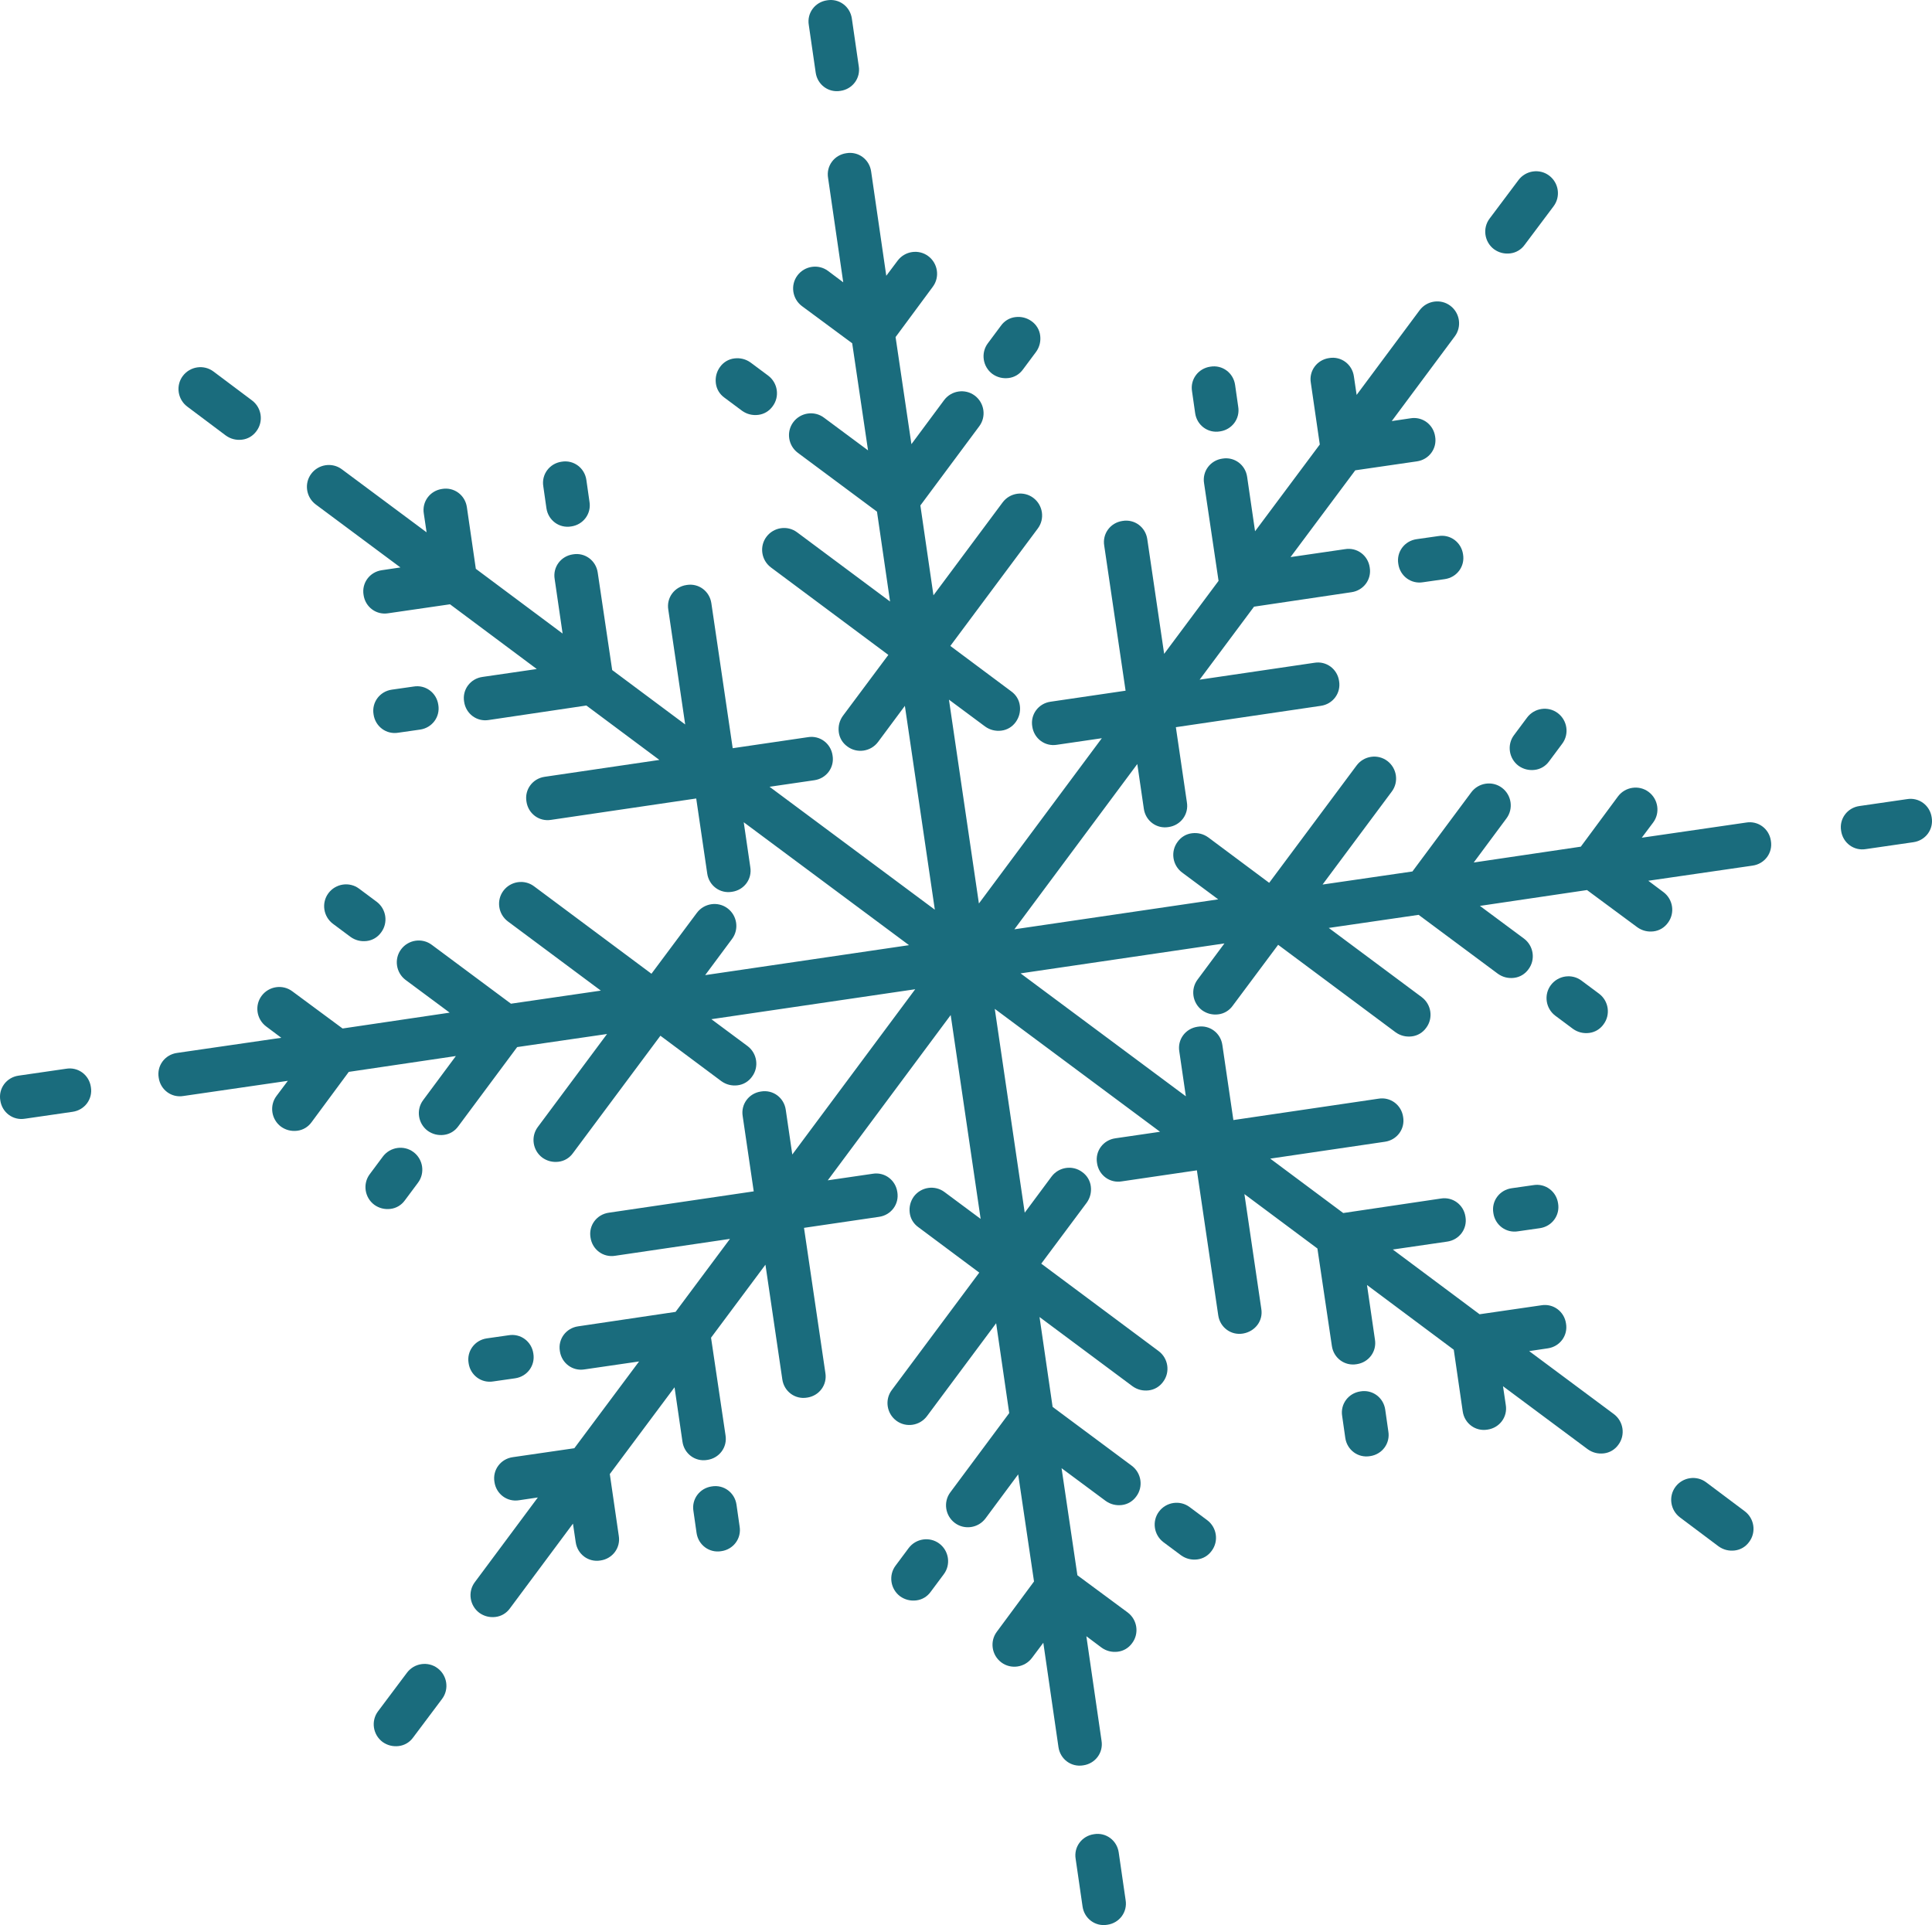 <?xml version="1.0" encoding="UTF-8"?>
<svg id="Layer_1" data-name="Layer 1" xmlns="http://www.w3.org/2000/svg" viewBox="0 0 561.08 559.08">
  <defs>
    <style>
      .cls-1 {
        fill: #1a6c7d;
      }
    </style>
  </defs>
  <path class="cls-1" d="M324.89,537.99c-.5-3.5-3.7-5.9-7.2-5.3-3.5.5-5.9,3.7-5.3,7.2l2,13.8c.5,3.5,3.7,5.9,7.2,5.3,3.5-.5,5.9-3.7,5.3-7.2l-2-13.8Z"/>
  <path class="cls-1" d="M247.39,5.39c-.5-3.5-3.7-5.9-7.2-5.3-3.5.5-5.9,3.7-5.3,7.2l2,13.8c.5,3.5,3.7,5.9,7.2,5.3,3.5-.5,5.9-3.7,5.3-7.2,0,0-2-13.8-2-13.8Z"/>
  <path class="cls-1" d="M272.79,448.29c-2.8-2.1-6.8-1.5-8.9,1.3l-3.8,5.1c-2.1,2.8-1.5,6.8,1.3,8.9,1.4,1,3,1.4,4.7,1.2,1.7-.2,3.2-1.1,4.2-2.5l3.8-5.1c2.1-2.8,1.5-6.8-1.3-8.9h0Z"/>
  <path class="cls-1" d="M350.59,441.49l-5.1-3.8c-2.8-2.1-6.8-1.5-8.9,1.3s-1.5,6.8,1.3,8.9l5.1,3.8c1.4,1,3,1.4,4.7,1.2,1.7-.2,3.2-1.1,4.2-2.5,2.1-2.8,1.5-6.8-1.3-8.9h0Z"/>
  <path class="cls-1" d="M127.09,484.49c-2.8-2.1-6.8-1.5-8.9,1.3l-8.4,11.2c-2.1,2.8-1.5,6.8,1.3,8.9,1.4,1,3,1.4,4.7,1.2,1.7-.2,3.2-1.1,4.2-2.5l8.4-11.2c2.1-2.8,1.5-6.8-1.3-8.9h0Z"/>
  <path class="cls-1" d="M143.29,401.19l6.3-.9c3.5-.5,5.9-3.7,5.3-7.2-.5-3.5-3.7-5.9-7.2-5.3l-6.3.9c-3.5.5-5.9,3.7-5.3,7.2.5,3.5,3.7,5.9,7.2,5.3Z"/>
  <path class="cls-1" d="M213.89,436.99c-.5-3.5-3.7-5.9-7.2-5.3-3.5.5-5.9,3.7-5.3,7.2l.9,6.3c.5,3.5,3.7,5.9,7.2,5.3,3.5-.5,5.9-3.7,5.3-7.2l-.9-6.3Z"/>
  <path class="cls-1" d="M19.19,310.39l-13.8,2c-3.5.5-5.9,3.7-5.3,7.2.5,3.5,3.7,5.9,7.2,5.3l13.8-2c3.5-.5,5.9-3.7,5.3-7.2-.5-3.5-3.7-5.9-7.2-5.3Z"/>
  <path class="cls-1" d="M95.39,259.39c-2.1,2.8-1.5,6.8,1.3,8.9l5.1,3.8c1.4,1,3,1.4,4.7,1.2,1.7-.2,3.2-1.1,4.2-2.5,2.1-2.8,1.5-6.8-1.3-8.9l-5.1-3.8c-2.8-2.1-6.8-1.5-8.9,1.3Z"/>
  <path class="cls-1" d="M113.39,351.09c1.7-.2,3.2-1.1,4.2-2.5l3.8-5.1c2.1-2.8,1.5-6.8-1.3-8.9s-6.8-1.5-8.9,1.3l-3.8,5.1c-2.1,2.8-1.5,6.8,1.3,8.9,1.4,1,3,1.4,4.7,1.2h0Z"/>
  <path class="cls-1" d="M54.39,118.09l11.2,8.4c1.4,1,3,1.4,4.7,1.2s3.2-1.1,4.2-2.5c2.1-2.8,1.5-6.8-1.3-8.9l-11.2-8.4c-2.8-2.1-6.8-1.5-8.9,1.3-2.1,2.8-1.5,6.8,1.3,8.9h0Z"/>
  <path class="cls-1" d="M158.69,147.59c.5,3.5,3.7,5.9,7.2,5.3,3.5-.5,5.9-3.7,5.3-7.2l-.9-6.3c-.5-3.5-3.7-5.9-7.2-5.3-3.5.5-5.9,3.7-5.3,7.2l.9,6.3Z"/>
  <path class="cls-1" d="M115.69,212.79l6.3-.9c3.5-.5,5.9-3.7,5.3-7.2-.5-3.5-3.7-5.9-7.2-5.3l-6.3.9c-3.5.5-5.9,3.7-5.3,7.2.5,3.5,3.7,5.9,7.2,5.3Z"/>
  <path class="cls-1" d="M288.19,108.59c1.4,1,3,1.4,4.7,1.2,1.7-.2,3.2-1.1,4.2-2.5l3.8-5.1c1-1.4,1.4-3,1.2-4.7-.2-1.7-1.1-3.2-2.5-4.2s-3-1.4-4.7-1.2h0c-1.7.2-3.2,1.1-4.2,2.5l-3.8,5.1c-2.1,2.8-1.5,6.8,1.3,8.9Z"/>
  <path class="cls-1" d="M210.39,115.49l5.1,3.8c1.4,1,3,1.4,4.7,1.2,1.7-.2,3.2-1.1,4.2-2.5,2.1-2.8,1.5-6.8-1.3-8.9l-5.1-3.8c-1.4-1-3-1.4-4.7-1.2h0c-1.7.2-3.2,1.1-4.2,2.5s-1.4,3-1.2,4.7,1.1,3.2,2.5,4.2Z"/>
  <path class="cls-1" d="M433.89,72.39c1.4,1,3,1.4,4.7,1.2,1.7-.2,3.2-1.1,4.2-2.5l8.4-11.2c2.1-2.8,1.5-6.8-1.3-8.9s-6.8-1.5-8.9,1.3l-8.4,11.2c-2.1,2.8-1.5,6.8,1.3,8.9h0Z"/>
  <path class="cls-1" d="M417.69,155.69l-6.3.9c-3.5.5-5.9,3.7-5.3,7.2.5,3.5,3.7,5.9,7.2,5.3l6.3-.9c3.5-.5,5.9-3.7,5.3-7.2-.5-3.5-3.7-5.9-7.2-5.3Z"/>
  <path class="cls-1" d="M347.09,119.99c.5,3.5,3.7,5.9,7.2,5.3,3.5-.5,5.9-3.7,5.3-7.2l-.9-6.3c-.5-3.5-3.7-5.9-7.2-5.3-3.5.5-5.9,3.7-5.3,7.2l.9,6.3Z"/>
  <path class="cls-1" d="M507.09,238.89l-30.3,4.4,3.3-4.4c2.1-2.8,1.5-6.8-1.3-8.9-2.8-2.1-6.8-1.5-8.9,1.3l-10.8,14.6-31.1,4.6,9.5-12.8c2.1-2.8,1.5-6.8-1.3-8.9-2.8-2.1-6.8-1.5-8.9,1.3l-17.1,23-26.1,3.8,20.1-27c2.1-2.8,1.5-6.8-1.3-8.9-2.8-2.1-6.8-1.5-8.9,1.3l-25.4,34.1-17.7-13.2c-1.4-1-3-1.4-4.7-1.2h0c-1.7.2-3.2,1.1-4.2,2.5-2.1,2.8-1.5,6.8,1.3,8.9l10.5,7.8-59.2,8.7,35.7-48,1.9,13c.5,3.5,3.7,5.9,7.2,5.3,3.5-.5,5.9-3.7,5.3-7.2l-3.2-21.8,42.1-6.2c3.5-.5,5.9-3.7,5.3-7.2-.5-3.5-3.7-5.9-7.2-5.3l-33.3,4.9,15.8-21.2,28.3-4.2c3.5-.5,5.9-3.7,5.3-7.2-.5-3.5-3.7-5.9-7.2-5.3l-15.8,2.3,18.8-25.2,17.9-2.6c3.5-.5,5.9-3.7,5.3-7.2-.5-3.5-3.7-5.9-7.2-5.3l-5.4.8,18.3-24.6c2.1-2.8,1.5-6.8-1.3-8.9s-6.8-1.5-8.9,1.3l-18.3,24.6-.8-5.4c-.5-3.5-3.7-5.9-7.2-5.3-3.5.5-5.9,3.7-5.3,7.2l2.6,17.9-18.8,25.2-2.3-15.8c-.5-3.5-3.7-5.9-7.2-5.3-3.5.5-5.9,3.7-5.3,7.2l4.2,28.3-15.8,21.2-4.9-33.3c-.5-3.5-3.7-5.9-7.2-5.3-3.5.5-5.9,3.7-5.3,7.2l6.2,42.1-21.8,3.2c-3.5.5-5.9,3.7-5.3,7.2.5,3.5,3.7,5.9,7.2,5.3l13-1.9-35.7,48-8.7-59.2,10.5,7.8c1.4,1,3,1.4,4.7,1.2s3.2-1.1,4.2-2.5,1.4-3,1.2-4.7c-.2-1.7-1.1-3.2-2.5-4.2l-17.7-13.2,25.4-34.1c2.1-2.8,1.5-6.8-1.3-8.9-2.8-2.1-6.8-1.5-8.9,1.3l-20.1,27-3.8-26.1,17.1-23c2.1-2.8,1.5-6.8-1.3-8.9s-6.8-1.5-8.9,1.3l-9.5,12.8-4.6-31.1,10.8-14.6c2.1-2.8,1.5-6.8-1.3-8.9s-6.8-1.5-8.9,1.3l-3.3,4.4-4.4-30.3c-.5-3.5-3.7-5.9-7.2-5.3-3.5.5-5.9,3.7-5.3,7.2l4.4,30.3-4.4-3.3c-2.8-2.1-6.8-1.5-8.9,1.3-2.1,2.8-1.5,6.8,1.3,8.9l14.6,10.8,4.6,31.1-12.8-9.5c-2.8-2.1-6.8-1.5-8.9,1.3-2.1,2.8-1.5,6.8,1.3,8.9l23,17.1,3.8,26.1-27-20.1c-2.8-2.1-6.8-1.5-8.9,1.3-2.1,2.8-1.5,6.8,1.3,8.9l34.1,25.4-13.2,17.7c-1,1.4-1.4,3-1.2,4.7s1.1,3.2,2.5,4.2c2.8,2.1,6.8,1.5,8.9-1.3l7.8-10.5,8.7,59.2-48-35.7,13-1.9c3.5-.5,5.9-3.7,5.3-7.2-.5-3.5-3.7-5.9-7.2-5.3l-21.8,3.2-6.2-42.1c-.5-3.5-3.7-5.9-7.2-5.3-3.5.5-5.9,3.7-5.3,7.2l4.9,33.3-21.2-15.8-4.2-28.3c-.5-3.5-3.7-5.9-7.2-5.3-3.5.5-5.9,3.7-5.3,7.2l2.3,15.8-25.2-18.8-2.6-17.9c-.5-3.5-3.7-5.9-7.2-5.3-3.5.5-5.9,3.7-5.3,7.2l.8,5.4-24.6-18.3c-2.8-2.1-6.8-1.5-8.9,1.3s-1.5,6.8,1.3,8.9l24.6,18.3-5.4.8c-3.5.5-5.9,3.7-5.3,7.2.5,3.5,3.7,5.9,7.2,5.3l17.9-2.6,25.2,18.8-15.8,2.3c-3.5.5-5.9,3.7-5.3,7.2.5,3.5,3.7,5.9,7.2,5.3l28.3-4.2,21.2,15.8-33.3,4.9c-3.5.5-5.9,3.7-5.3,7.2.5,3.5,3.7,5.9,7.2,5.3l42.1-6.2,3.2,21.8c.5,3.5,3.7,5.9,7.2,5.3,3.5-.5,5.9-3.7,5.3-7.2l-1.9-13,48,35.7-59.2,8.7,7.8-10.5c2.1-2.8,1.5-6.8-1.3-8.9s-6.8-1.5-8.9,1.3l-13.2,17.7-34.1-25.4c-2.8-2.1-6.8-1.5-8.9,1.3-2.1,2.8-1.5,6.8,1.3,8.9l27,20.1-26.1,3.8-23-17.1c-2.8-2.1-6.8-1.5-8.9,1.3s-1.5,6.8,1.3,8.9l12.8,9.5-31.1,4.6-14.6-10.8c-2.8-2.1-6.8-1.5-8.9,1.3s-1.5,6.8,1.3,8.9l4.4,3.3-30.3,4.4c-3.5.5-5.9,3.7-5.3,7.2.5,3.5,3.7,5.9,7.2,5.3l30.3-4.4-3.3,4.4c-2.1,2.8-1.5,6.8,1.3,8.9,1.4,1,3,1.4,4.7,1.2,1.7-.2,3.2-1.1,4.2-2.5l10.8-14.6,31.1-4.6-9.5,12.8c-2.1,2.8-1.5,6.8,1.3,8.9,1.4,1,3,1.4,4.7,1.2,1.7-.2,3.2-1.1,4.2-2.5l17.1-23,26.1-3.8-20.1,27c-2.1,2.8-1.5,6.8,1.3,8.9,1.4,1,3,1.4,4.7,1.2,1.7-.2,3.2-1.1,4.2-2.5l25.4-34.1,17.7,13.2c1.4,1,3,1.4,4.7,1.2,1.7-.2,3.2-1.1,4.2-2.5,2.1-2.8,1.5-6.8-1.3-8.9l-10.5-7.8,59.2-8.7-35.7,48-1.9-13c-.5-3.5-3.7-5.9-7.2-5.3-3.5.5-5.9,3.7-5.3,7.2l3.2,21.8-42.1,6.2c-3.5.5-5.9,3.7-5.3,7.2.5,3.5,3.7,5.9,7.2,5.3l33.3-4.9-15.8,21.2-28.3,4.2c-3.5.5-5.9,3.7-5.3,7.2.5,3.5,3.7,5.9,7.2,5.3l15.8-2.3-18.8,25.2-17.9,2.6c-3.5.5-5.9,3.7-5.3,7.2.5,3.5,3.7,5.9,7.2,5.3l5.4-.8-18.3,24.6c-2.1,2.8-1.5,6.8,1.3,8.9,1.4,1,3,1.4,4.7,1.2,1.7-.2,3.2-1.1,4.2-2.5l18.3-24.6.8,5.4c.5,3.5,3.7,5.9,7.2,5.3,3.5-.5,5.9-3.7,5.3-7.2l-2.6-17.9,18.8-25.2,2.3,15.8c.5,3.5,3.7,5.9,7.2,5.3,3.5-.5,5.9-3.7,5.3-7.2l-4.2-28.3,15.8-21.2,4.9,33.3c.5,3.5,3.7,5.9,7.2,5.3,3.5-.5,5.9-3.7,5.3-7.2l-6.2-42.1,21.8-3.2c3.5-.5,5.9-3.7,5.3-7.2-.5-3.5-3.7-5.9-7.2-5.3l-13,1.9,35.7-48,8.7,59.2-10.5-7.8c-2.8-2.1-6.8-1.5-8.9,1.3-1,1.4-1.4,3-1.2,4.7.2,1.7,1.1,3.2,2.5,4.2l17.7,13.2-25.4,34.1c-2.1,2.8-1.5,6.8,1.3,8.9s6.8,1.5,8.9-1.3l20.1-27,3.8,26.1-17.1,23c-2.1,2.8-1.5,6.8,1.3,8.9s6.8,1.5,8.9-1.3l9.5-12.8,4.6,31.1-10.8,14.6c-2.1,2.8-1.5,6.8,1.3,8.9s6.8,1.5,8.9-1.3l3.3-4.4,4.4,30.3c.5,3.5,3.7,5.9,7.2,5.3,3.5-.5,5.9-3.7,5.3-7.2l-4.4-30.3,4.4,3.3c1.4,1,3,1.4,4.7,1.2,1.7-.2,3.2-1.1,4.2-2.5,2.1-2.8,1.5-6.8-1.3-8.9l-14.6-10.8-4.6-31.1,12.8,9.5c1.4,1,3,1.4,4.7,1.2,1.7-.2,3.2-1.1,4.2-2.5,2.1-2.8,1.5-6.8-1.3-8.9l-23-17.1-3.8-26.1,27,20.1c1.4,1,3,1.4,4.7,1.2,1.7-.2,3.2-1.1,4.2-2.5,2.1-2.8,1.5-6.8-1.3-8.9l-34.1-25.4,13.2-17.7c1-1.4,1.4-3,1.2-4.7-.2-1.7-1.1-3.2-2.5-4.2-2.8-2.1-6.8-1.5-8.9,1.3l-7.8,10.5-8.7-59.2,48,35.7-13,1.9c-3.5.5-5.9,3.7-5.3,7.2.5,3.5,3.7,5.9,7.2,5.3l21.8-3.2,6.2,42.1c.5,3.5,3.7,5.9,7.2,5.3s5.9-3.7,5.3-7.2l-4.9-33.3,21.2,15.8,4.2,28.3c.5,3.5,3.7,5.9,7.2,5.3,3.5-.5,5.9-3.7,5.3-7.2l-2.3-15.8,25.2,18.8,2.6,17.9c.5,3.5,3.7,5.9,7.2,5.3,3.5-.5,5.9-3.7,5.3-7.2l-.8-5.4,24.6,18.3c1.4,1,3,1.4,4.7,1.2,1.7-.2,3.2-1.1,4.2-2.5,2.1-2.8,1.5-6.8-1.3-8.9l-24.6-18.3,5.4-.8c3.5-.5,5.9-3.7,5.3-7.2-.5-3.5-3.7-5.9-7.2-5.3l-17.9,2.6-25.2-18.8,15.8-2.3c3.5-.5,5.9-3.7,5.3-7.2-.5-3.5-3.7-5.9-7.2-5.3l-28.3,4.2-21.2-15.8,33.3-4.9c3.5-.5,5.9-3.7,5.3-7.2-.5-3.5-3.7-5.9-7.2-5.3l-42.1,6.2-3.2-21.8c-.5-3.5-3.7-5.9-7.2-5.3-3.5.5-5.9,3.7-5.3,7.2l1.9,13-48-35.7,59.2-8.7-7.8,10.5c-2.1,2.8-1.5,6.8,1.3,8.9,1.4,1,3,1.4,4.7,1.2,1.7-.2,3.2-1.1,4.2-2.5l13.2-17.7,34.1,25.4c1.4,1,3,1.4,4.7,1.2s3.2-1.1,4.2-2.5c2.1-2.8,1.5-6.8-1.3-8.9l-27-20.1,26.1-3.8,23,17.1c1.4,1,3,1.4,4.7,1.2,1.7-.2,3.2-1.1,4.2-2.5,2.1-2.8,1.5-6.8-1.3-8.9l-12.8-9.5,31.1-4.6,14.6,10.8c1.4,1,3,1.4,4.7,1.2,1.7-.2,3.2-1.1,4.2-2.5,2.1-2.8,1.5-6.8-1.3-8.9l-4.4-3.3,30.3-4.4c3.5-.5,5.9-3.7,5.3-7.2-.5-3.5-3.7-5.9-7.2-5.3h0Z"/>
  <path class="cls-1" d="M560.99,237.39c-.5-3.5-3.7-5.9-7.2-5.3l-13.8,2c-3.5.5-5.9,3.7-5.3,7.2.5,3.5,3.7,5.9,7.2,5.3l13.8-2c3.5-.5,5.9-3.7,5.3-7.2Z"/>
  <path class="cls-1" d="M461.49,299.99c1.7-.2,3.2-1.1,4.2-2.5,2.1-2.8,1.5-6.8-1.3-8.9l-5.1-3.8c-2.8-2.1-6.8-1.5-8.9,1.3s-1.5,6.8,1.3,8.9l5.1,3.8c1.4,1,3,1.4,4.7,1.2h0Z"/>
  <path class="cls-1" d="M443.49,208.39l-3.8,5.1c-2.1,2.8-1.5,6.8,1.3,8.9,1.4,1,3,1.4,4.7,1.2s3.2-1.1,4.2-2.5l3.8-5.1c2.1-2.8,1.5-6.8-1.3-8.9-2.8-2.1-6.8-1.5-8.9,1.3h0Z"/>
  <path class="cls-1" d="M506.69,438.89l-11.2-8.4c-2.8-2.1-6.8-1.5-8.9,1.3s-1.5,6.8,1.3,8.9l11.2,8.4c1.4,1,3,1.4,4.7,1.2,1.7-.2,3.2-1.1,4.2-2.5,2.1-2.8,1.5-6.8-1.3-8.9Z"/>
  <path class="cls-1" d="M402.29,409.39c-.5-3.5-3.7-5.9-7.2-5.3-3.5.5-5.9,3.7-5.3,7.2l.9,6.3c.5,3.5,3.7,5.9,7.2,5.3,3.5-.5,5.9-3.7,5.3-7.2l-.9-6.3Z"/>
  <path class="cls-1" d="M445.29,344.19l-6.3.9c-3.5.5-5.9,3.7-5.3,7.2.5,3.5,3.7,5.9,7.2,5.3l6.3-.9c3.5-.5,5.9-3.7,5.3-7.2-.5-3.5-3.7-5.9-7.2-5.3Z"/>
</svg>